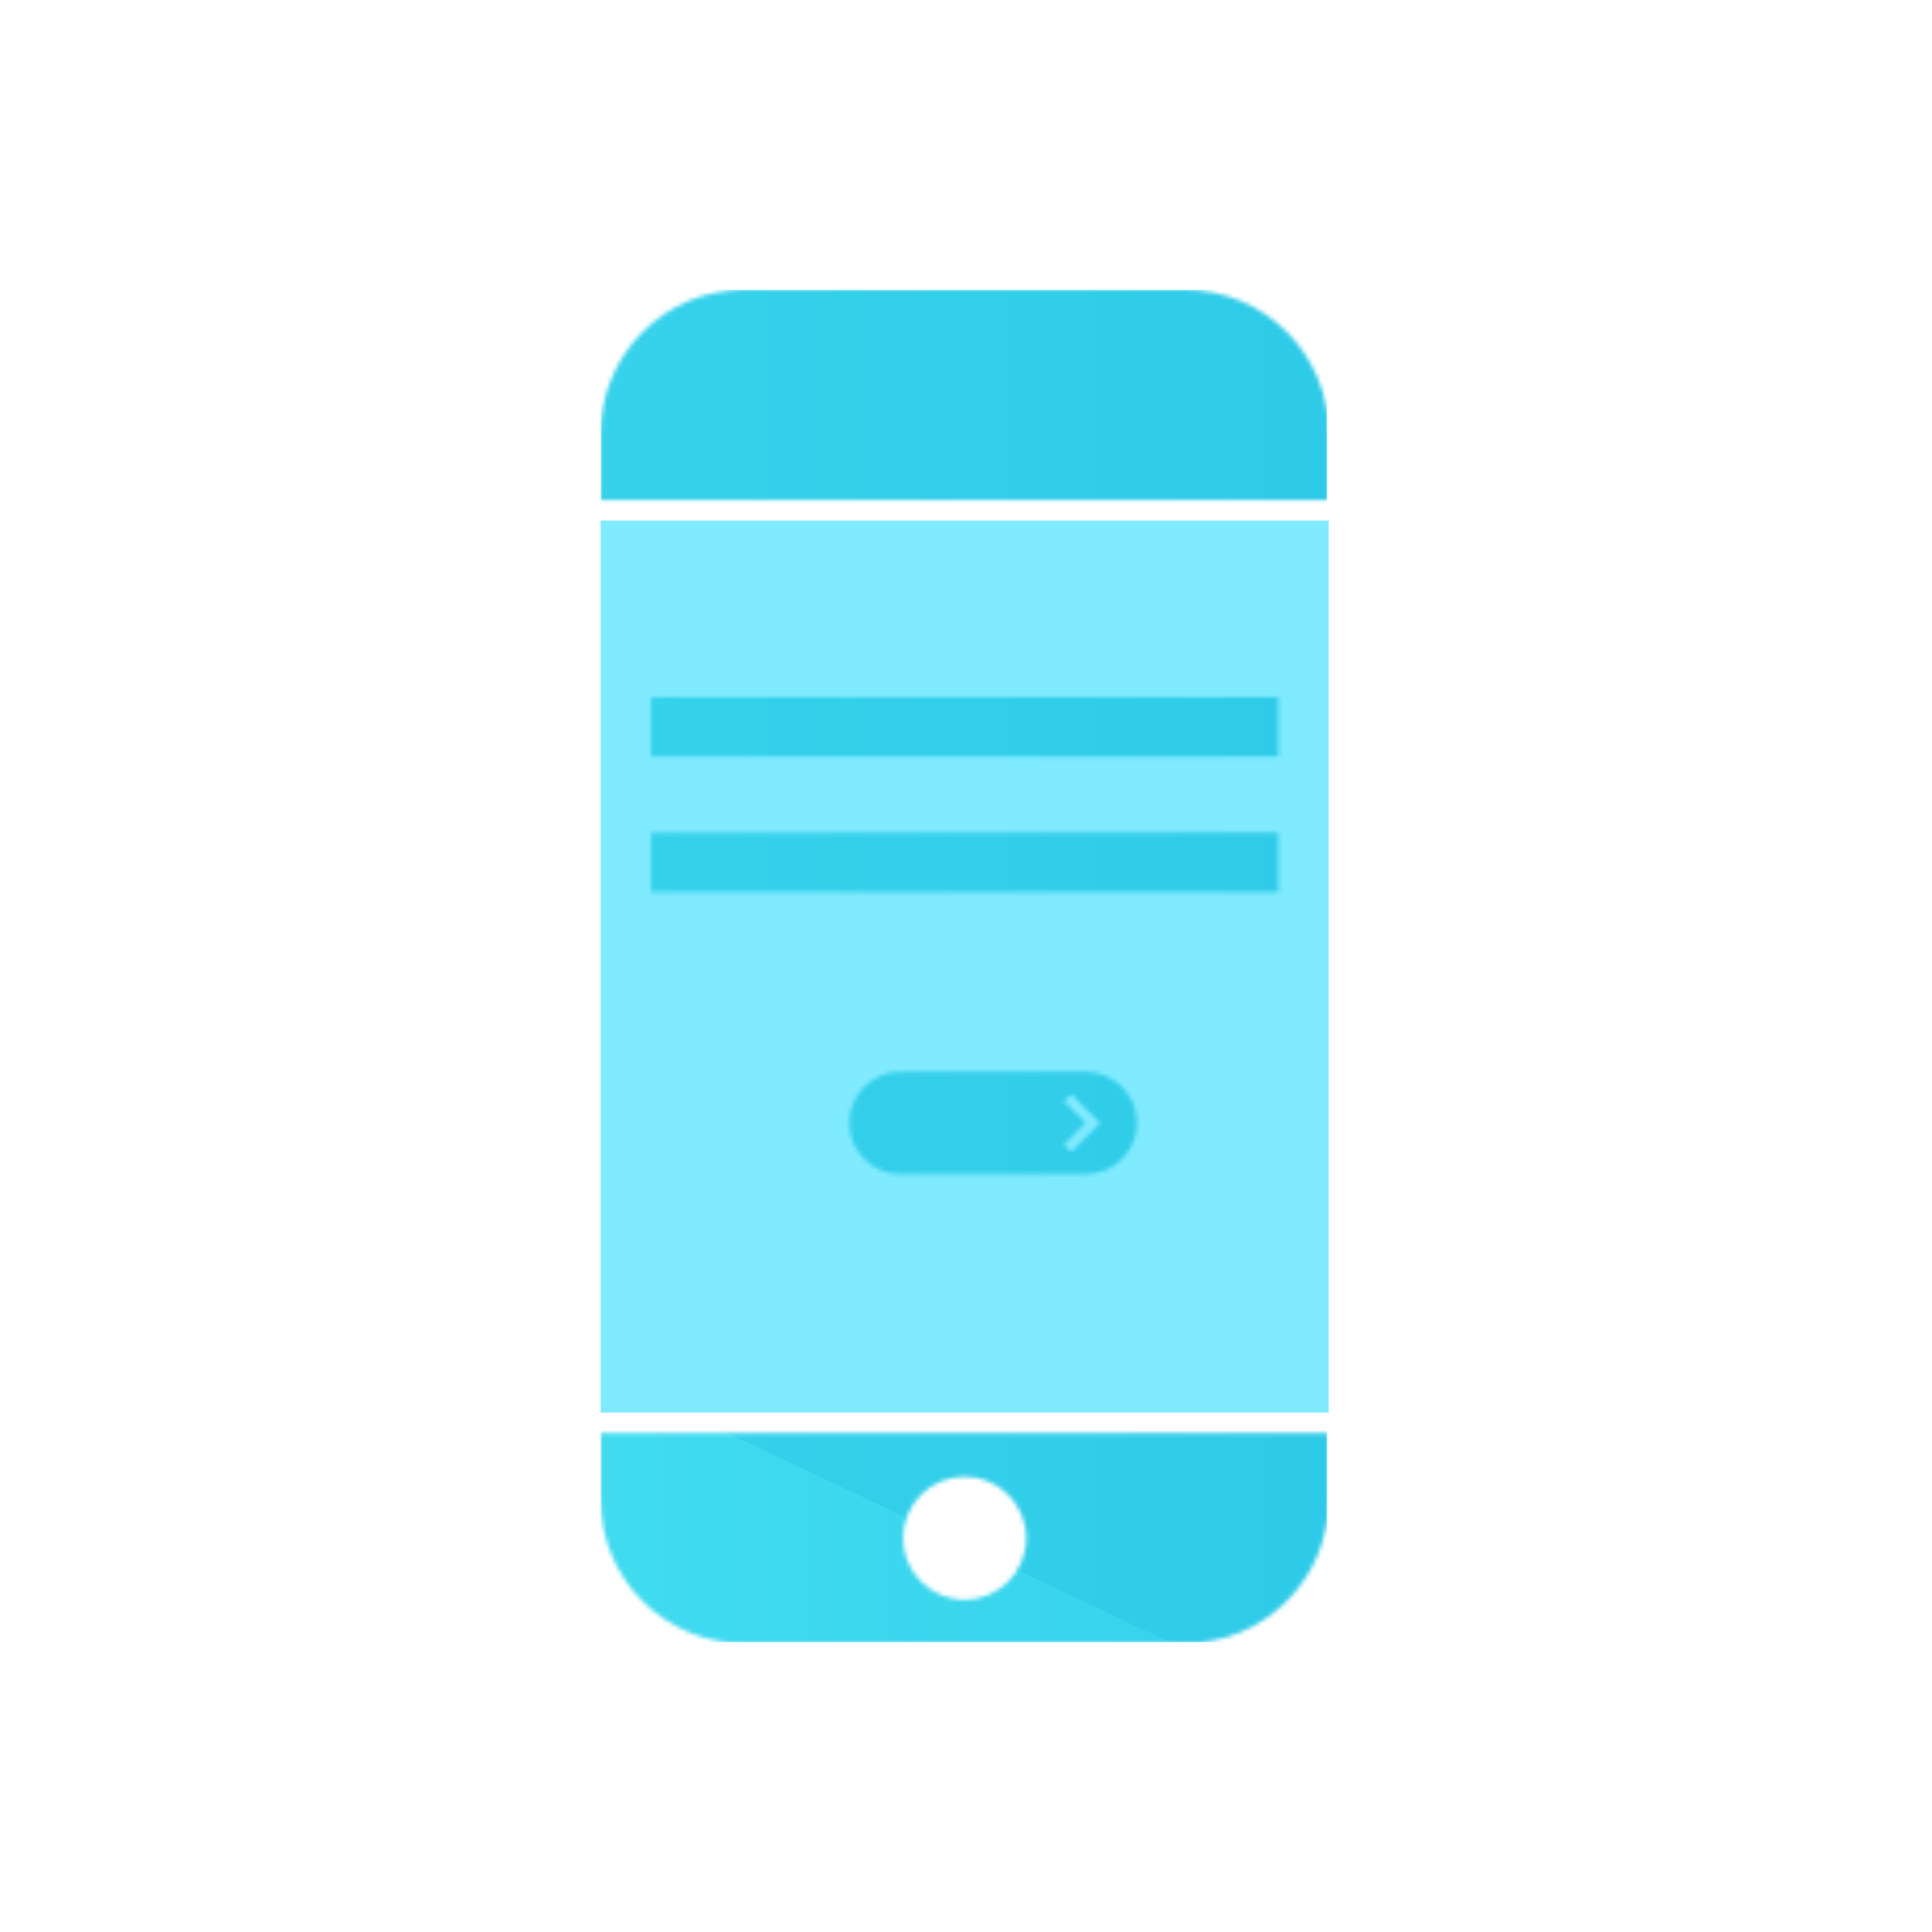 <svg width="460" height="460" viewBox="0 0 460 460" fill="none" xmlns="http://www.w3.org/2000/svg">
<rect width="460" height="460" fill="white"/>
<path d="M316.358 336.327L143 336.327L143 123.938L316.358 123.938L316.358 336.327Z" fill="#80EAFF"/>
<g clip-path="url(#clip0_4_99)">
<mask id="mask0_4_99" style="mask-type:alpha" maskUnits="userSpaceOnUse" x="143" y="69" width="174" height="323">
<path fill-rule="evenodd" clip-rule="evenodd" d="M143 103.183C143 84.304 158.304 69 177.183 69H282.175C301.054 69 316.358 84.304 316.358 103.183V119.054H143V103.183ZM282.175 391.265C301.054 391.265 316.358 375.96 316.358 357.081V341.21L143 341.21L143 357.081C143 375.96 158.304 391.265 177.183 391.265H282.175ZM229.679 380.887C237.77 380.887 244.329 374.328 244.329 366.237C244.329 358.146 237.77 351.587 229.679 351.587C221.588 351.587 215.029 358.146 215.029 366.237C215.029 374.328 221.588 380.887 229.679 380.887ZM304.37 166.002H154.988V180.131H304.37V166.002ZM154.988 198.264H304.37V212.393H154.988V198.264ZM202.21 267.369C202.21 260.647 207.659 255.198 214.381 255.198H258.504C265.225 255.198 270.674 260.647 270.674 267.369C270.674 274.09 265.225 279.539 258.504 279.539H214.381C207.659 279.539 202.21 274.09 202.21 267.369ZM258.474 267.369L253.314 262.209L255.04 260.483L261.927 267.369L255.04 274.255L253.314 272.529L258.474 267.369Z" fill="#20252C"/>
</mask>
<g mask="url(#mask0_4_99)">
<g style="mix-blend-mode:multiply">
<path d="M8.5 178L305 549L974.5 552L8.5 178Z" fill="url(#paint0_linear_4_99)"/>
</g>
<g style="mix-blend-mode:multiply">
<path d="M-498.5 -136L612 552H-494L-498.5 -136Z" fill="url(#paint1_linear_4_99)"/>
</g>
<g style="mix-blend-mode:multiply">
<path d="M9 178L625.473 -103L1032 275L9 178Z" fill="url(#paint2_linear_4_99)"/>
</g>
<g style="mix-blend-mode:multiply">
<path d="M1072 -133L-505 548H433L706 -134.5" fill="url(#paint3_linear_4_99)"/>
</g>
<g style="mix-blend-mode:multiply">
<path d="M-833 -134.5H1067.59L589.5 538L-833 -134.5Z" fill="url(#paint4_linear_4_99)"/>
</g>
</g>
</g>
<defs>
<linearGradient id="paint0_linear_4_99" x1="8.5" y1="365" x2="974.5" y2="365" gradientUnits="userSpaceOnUse">
<stop stop-color="#66FFFF"/>
<stop offset="1" stop-color="#09A8D9"/>
</linearGradient>
<linearGradient id="paint1_linear_4_99" x1="-498.5" y1="208" x2="612" y2="208" gradientUnits="userSpaceOnUse">
<stop stop-color="#66FFFF"/>
<stop offset="1" stop-color="#09A8D9"/>
</linearGradient>
<linearGradient id="paint2_linear_4_99" x1="9" y1="86" x2="1032" y2="86" gradientUnits="userSpaceOnUse">
<stop stop-color="#66FFFF"/>
<stop offset="1" stop-color="#09A8D9"/>
</linearGradient>
<linearGradient id="paint3_linear_4_99" x1="-505" y1="206.75" x2="1072" y2="206.75" gradientUnits="userSpaceOnUse">
<stop stop-color="#66FFFF"/>
<stop offset="1" stop-color="#09A8D9"/>
</linearGradient>
<linearGradient id="paint4_linear_4_99" x1="-833" y1="201.75" x2="1067.59" y2="201.75" gradientUnits="userSpaceOnUse">
<stop stop-color="#66FFFF"/>
<stop offset="1" stop-color="#09A8D9"/>
</linearGradient>
<clipPath id="clip0_4_99">
<rect width="173" height="322" fill="white" transform="translate(143 69)"/>
</clipPath>
</defs>
</svg>
